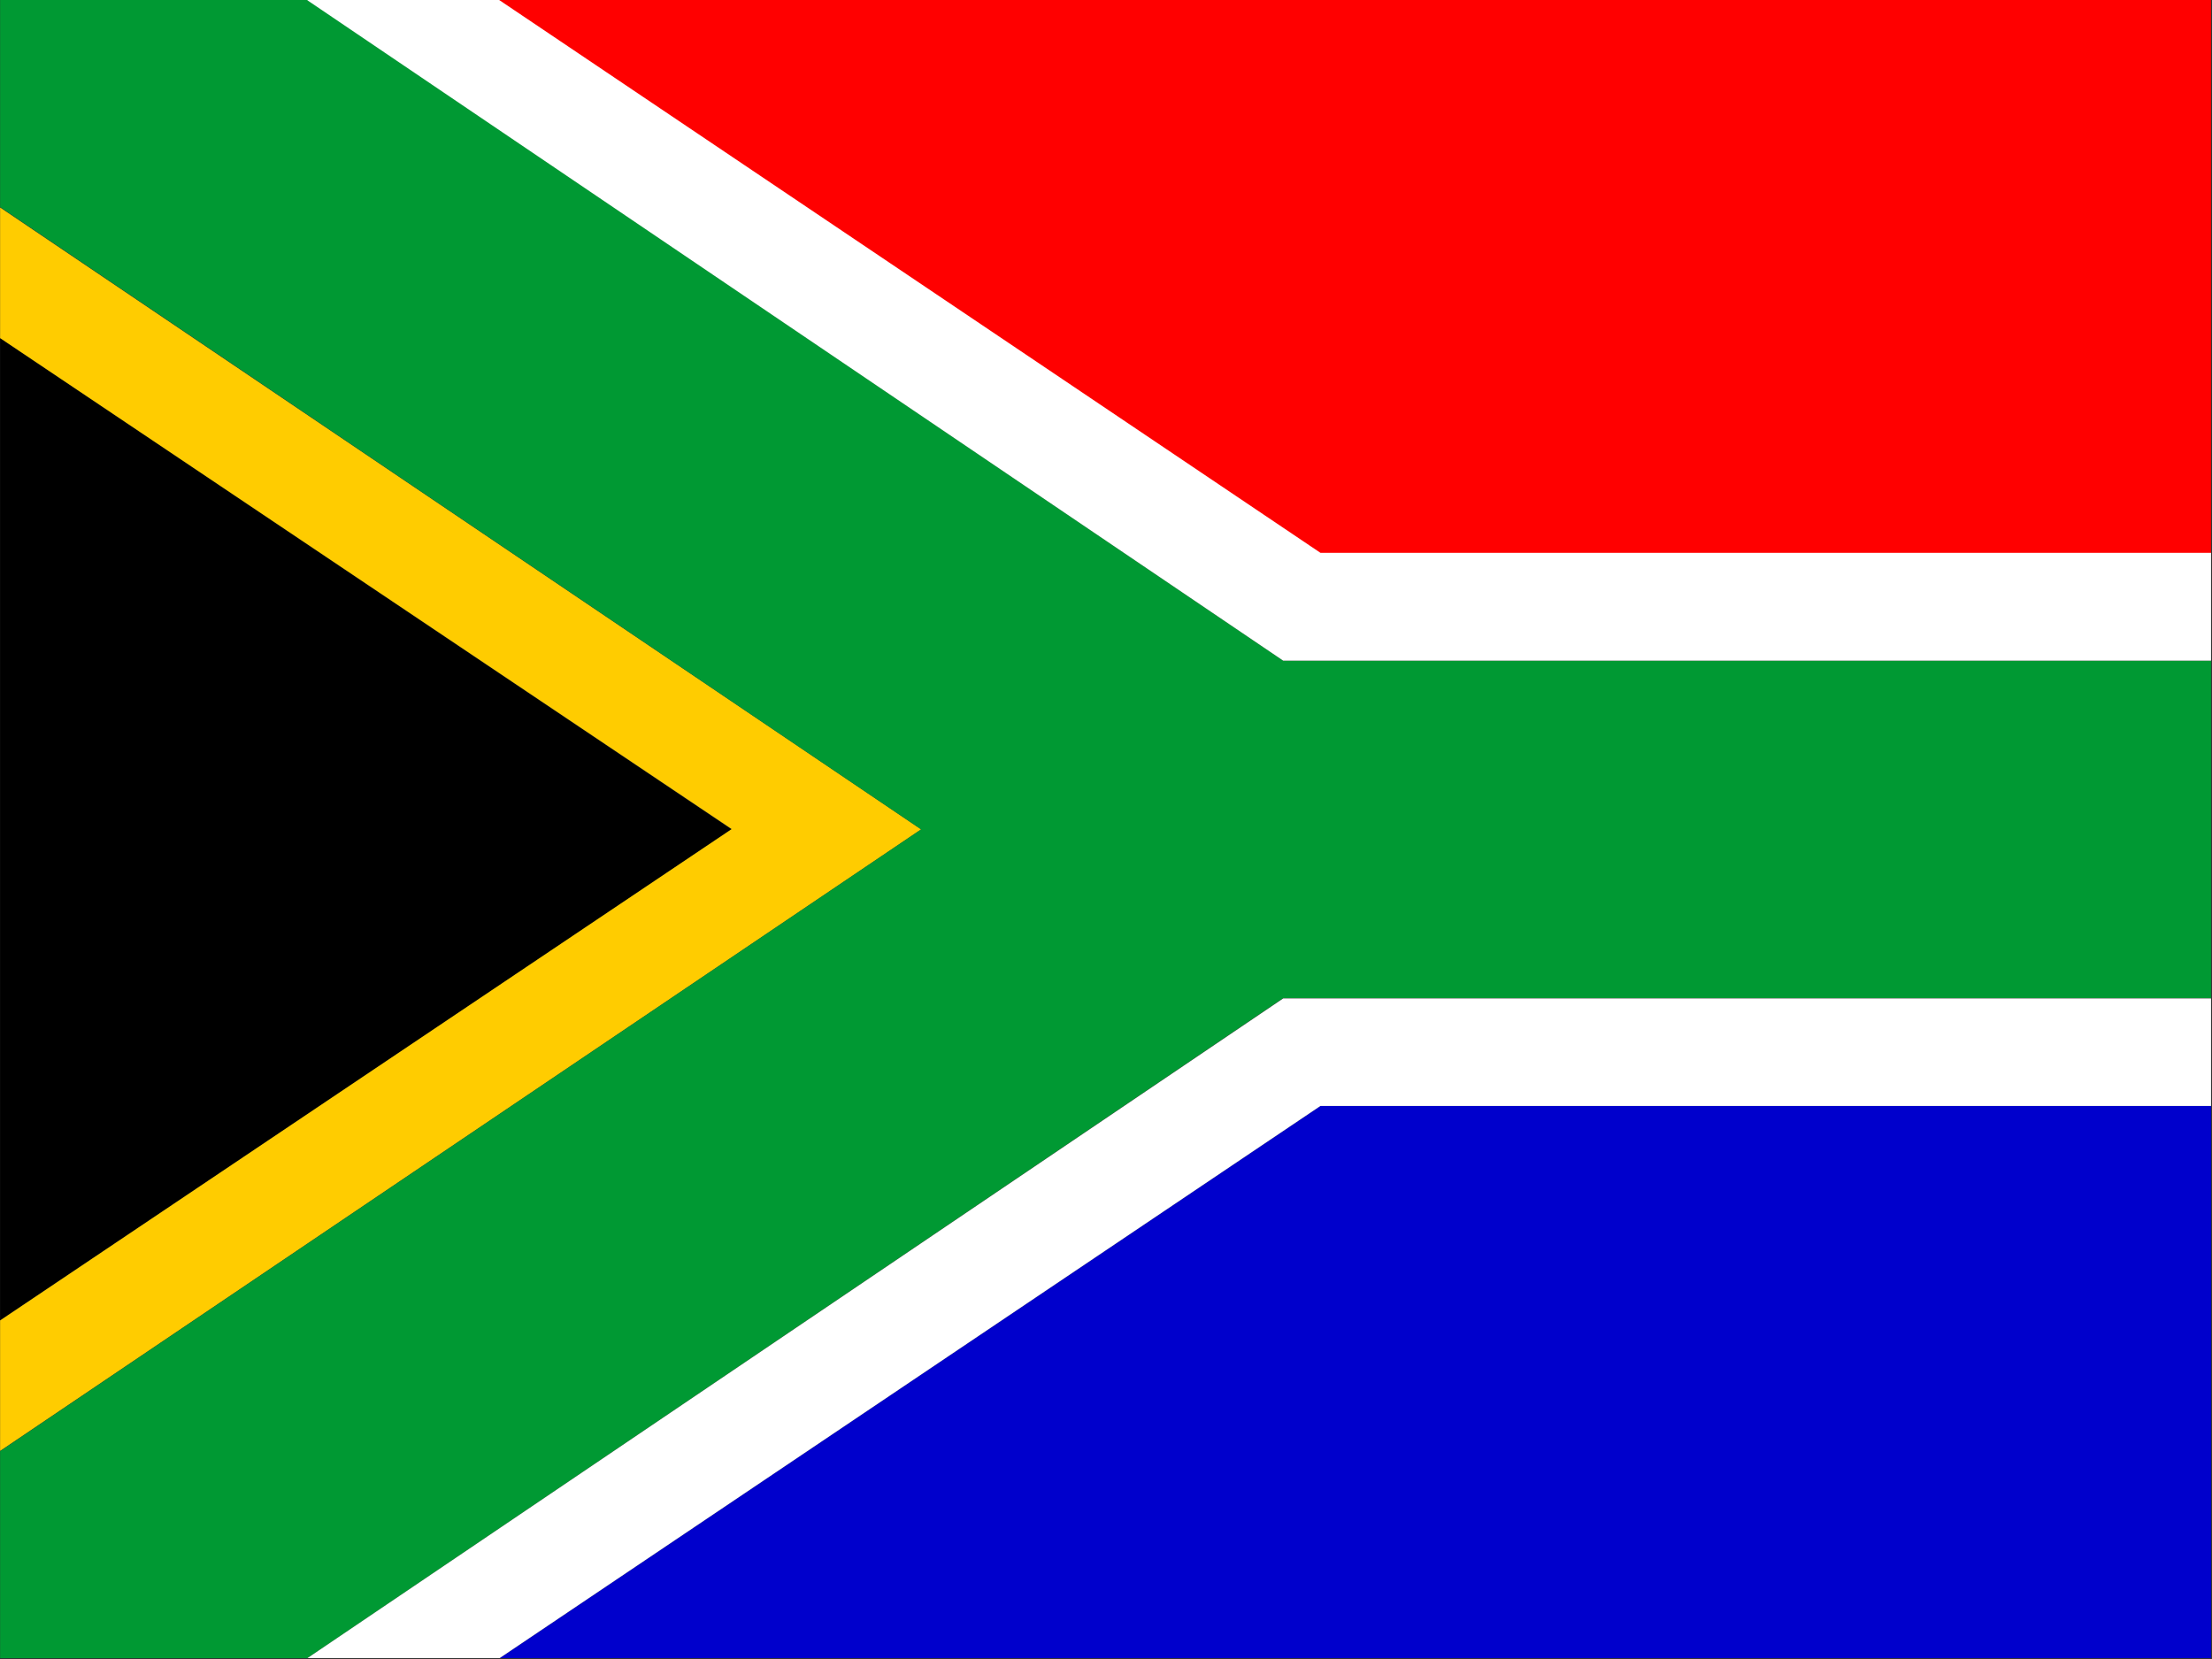 <svg xmlns="http://www.w3.org/2000/svg" id="flag-icon-css-za" viewBox="0 0 640 480"><rect x="0" y="0" width="640" height="480" fill="#333333" stroke="none"/> <defs> <clipPath id="a"> <path fill-opacity=".7" d="M-71.9 0h682.7v512H-71.9z"/> </clipPath> </defs> <g clip-path="url(#a)" transform="translate(67.4) scale(.937)"> <g fill-rule="evenodd" stroke-width="1pt"> <path d="M-71.9 407.8V104.4L154 256.1-72 407.8z"/> <path fill="#00c" d="M82.2 512.1l253.6-170.6H696V512H82.2z"/> <path fill="red" d="M66 0h630v170.8H335.7S69.3-1.7 66 0z"/> <path fill="#fc0" d="M-71.9 64v40.4L154 256-72 407.8v40.3l284.5-192L-72 64z"/> <path fill="#093" d="M-71.9 64V0h95l301.2 204h371.8v104.2H324.3L23 512h-94.9v-63.9l284.4-192L-71.8 64z"/> <path fill="#fff" d="M23 0h59.2l253.6 170.7H696V204H324.3L23 .1zm0 512.1h59.2l253.6-170.6H696v-33.2H324.3L23 512z"/> </g> </g> </svg>
